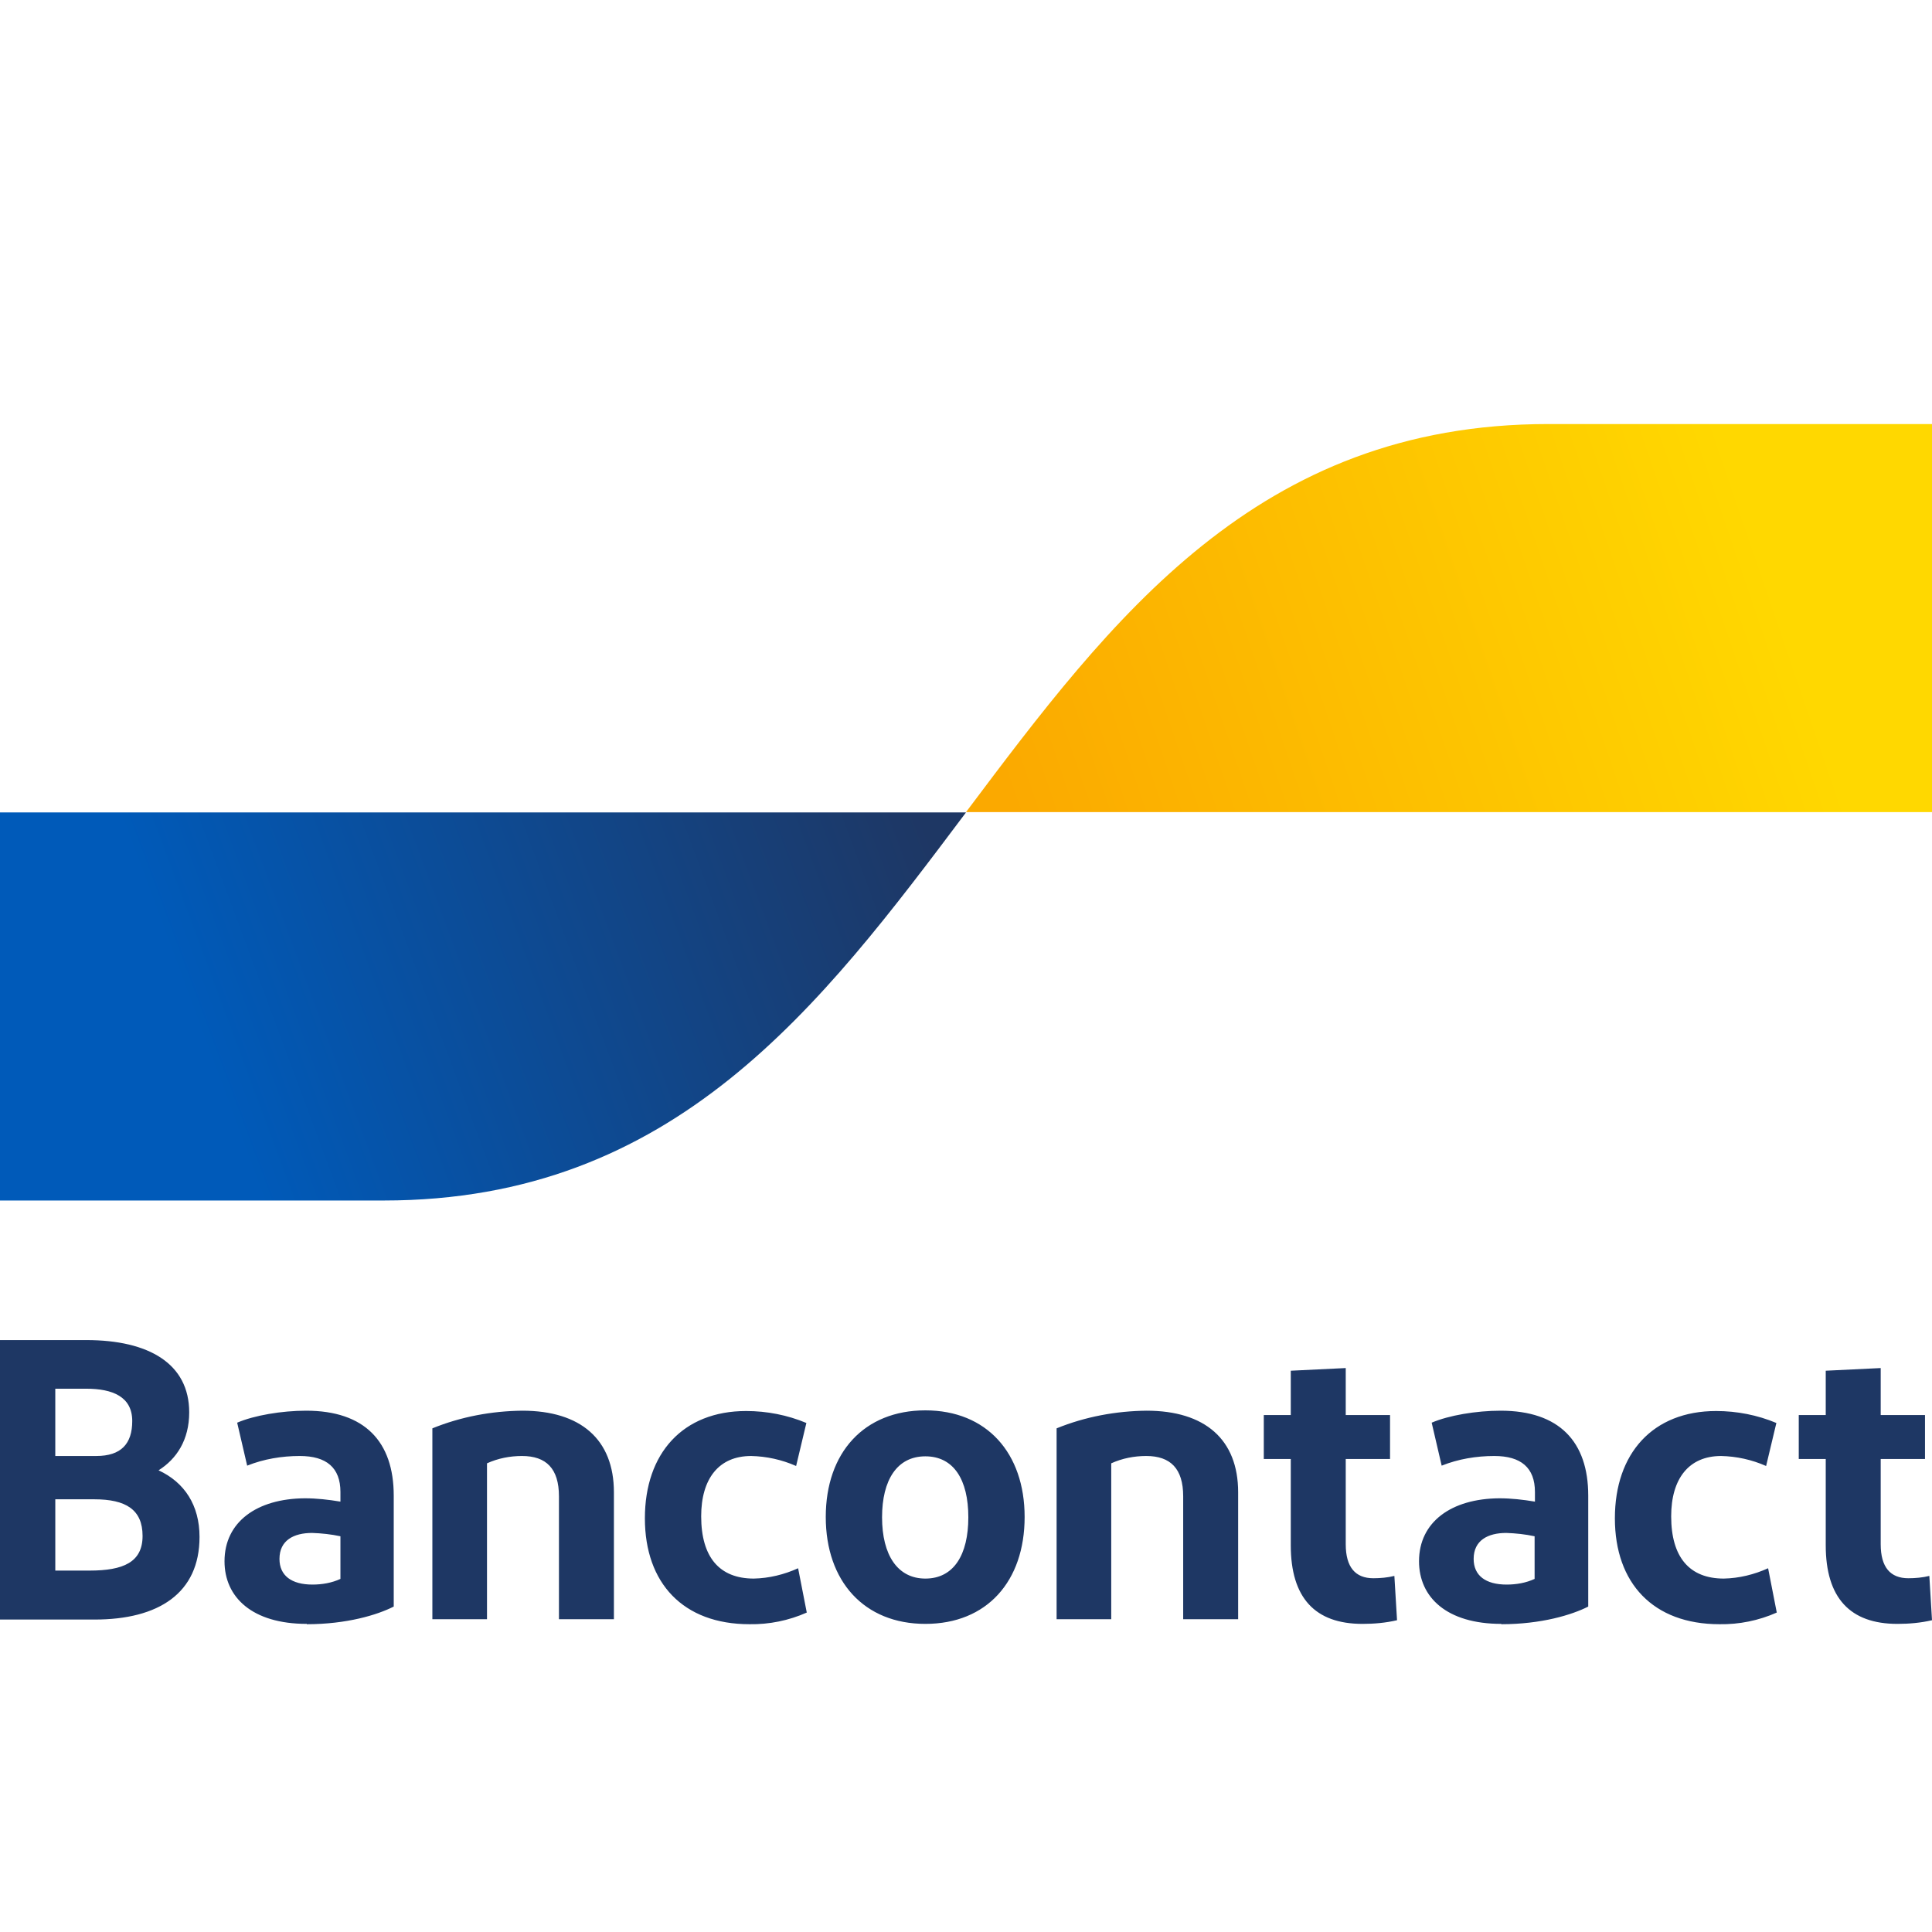 <?xml version="1.0" encoding="UTF-8"?>
<svg id="Laag_1" data-name="Laag 1" xmlns="http://www.w3.org/2000/svg" xmlns:xlink="http://www.w3.org/1999/xlink" viewBox="0 0 58 58">
  <defs>
    <style>
      .cls-1 {
        fill: #1e3764;
      }

      .cls-2 {
        fill: url(#Naamloos_verloop_4);
      }

      .cls-3 {
        fill: url(#Naamloos_verloop_2);
      }
    </style>
    <linearGradient id="Naamloos_verloop_4" data-name="Naamloos verloop 4" x1="5.87" y1="29.25" x2="27.08" y2="37.13" gradientTransform="translate(0 60) scale(1 -1)" gradientUnits="userSpaceOnUse">
      <stop offset="0" stop-color="#005ab9"/>
      <stop offset="1" stop-color="#1e3764"/>
    </linearGradient>
    <linearGradient id="Naamloos_verloop_2" data-name="Naamloos verloop 2" x1="30.76" y1="34.6" x2="53.28" y2="42.29" gradientTransform="translate(0 60) scale(1 -1)" gradientUnits="userSpaceOnUse">
      <stop offset="0" stop-color="#fba900"/>
      <stop offset="1" stop-color="#ffd800"/>
    </linearGradient>
  </defs>
  <path id="Bancontact" class="cls-1" d="M0,48.61v-8.38h2.59c1.88,0,3.09.71,3.09,2.17,0,.83-.38,1.4-.92,1.74.78.36,1.23,1.05,1.23,2,0,1.69-1.23,2.48-3.15,2.48H0ZM1.66,43.71h1.23c.75,0,1.08-.37,1.08-1.05,0-.73-.59-.97-1.38-.97h-.93v2.02ZM1.66,47.15h1.03c1.01,0,1.59-.25,1.59-1.04s-.5-1.1-1.45-1.1h-1.17v2.14ZM9.21,48.75c-1.64,0-2.47-.8-2.47-1.88,0-1.18.97-1.88,2.41-1.89.36,0,.71.04,1.07.1v-.29c0-.73-.42-1.08-1.22-1.08-.54,0-1.08.09-1.58.29l-.3-1.29c.51-.22,1.34-.36,2.07-.36,1.76,0,2.63.93,2.63,2.55v3.33c-.49.25-1.41.53-2.61.53h0ZM10.22,47.4v-1.28c-.28-.06-.56-.09-.85-.1-.55,0-.98.22-.98.78,0,.5.36.77.99.77.29,0,.58-.05.84-.17h0ZM12.98,48.61v-5.73c.86-.35,1.78-.52,2.7-.53,1.75,0,2.75.86,2.75,2.45v3.81h-1.65v-3.69c0-.83-.38-1.21-1.11-1.21-.36,0-.72.07-1.05.22v4.68h-1.64ZM24.21,42.71l-.31,1.3c-.43-.19-.89-.29-1.35-.3-.97,0-1.5.68-1.5,1.81,0,1.23.55,1.87,1.58,1.87.46-.01.91-.12,1.33-.31l.26,1.33c-.54.24-1.13.36-1.72.35-1.99,0-3.14-1.23-3.14-3.18s1.14-3.22,3.04-3.22c.62,0,1.24.12,1.81.36h0ZM27.78,48.75c-1.84,0-2.99-1.28-2.99-3.21s1.15-3.2,2.99-3.2,2.98,1.28,2.98,3.2c0,1.93-1.13,3.21-2.98,3.21h0ZM27.78,47.39c.85,0,1.29-.71,1.29-1.84s-.44-1.83-1.29-1.83-1.3.71-1.3,1.83c0,1.14.47,1.84,1.3,1.84h0ZM31.72,48.61v-5.73c.86-.35,1.78-.52,2.7-.53,1.75,0,2.75.86,2.75,2.45v3.81h-1.65v-3.69c0-.83-.38-1.21-1.11-1.21-.36,0-.72.07-1.05.22v4.68h-1.64ZM40.9,48.75c-1.42,0-2.15-.78-2.15-2.36v-2.59h-.81v-1.32h.81v-1.33l1.65-.08v1.41h1.33v1.32h-1.33v2.56c0,.69.29,1.02.83,1.02.21,0,.43-.02.63-.07l.08,1.33c-.34.08-.69.11-1.04.11h0ZM45.07,48.75c-1.64,0-2.47-.8-2.47-1.88,0-1.18.97-1.88,2.41-1.89.36,0,.71.04,1.07.1v-.29c0-.73-.42-1.08-1.22-1.08-.54,0-1.08.09-1.58.29l-.3-1.29c.51-.22,1.34-.36,2.07-.36,1.76,0,2.63.93,2.63,2.55v3.33c-.49.25-1.41.53-2.61.53h0ZM46.07,47.4v-1.28c-.28-.06-.56-.09-.85-.1-.55,0-.98.22-.98.78,0,.5.36.77.99.77.29,0,.58-.05.84-.17h0ZM53.33,42.71l-.31,1.3c-.43-.19-.89-.29-1.35-.3-.97,0-1.5.68-1.5,1.81,0,1.23.55,1.87,1.58,1.87.46-.01.91-.12,1.33-.31l.26,1.33c-.54.24-1.13.36-1.72.35-1.99,0-3.14-1.23-3.14-3.18s1.14-3.22,3.04-3.22c.62,0,1.24.12,1.81.36h0ZM56.96,48.75c-1.42,0-2.15-.78-2.15-2.36v-2.59h-.81v-1.32h.81v-1.33l1.65-.08v1.41h1.33v1.32h-1.33v2.56c0,.69.29,1.02.83,1.02.21,0,.43-.02.63-.07l.08,1.33c-.34.08-.69.11-1.04.11h0Z"/>
  <path id="blue-symbol" class="cls-2" d="M11.52,36.04c8.74,0,13.11-5.83,17.48-11.65H0v11.65h11.52Z"/>
  <path id="yellow-symbol" class="cls-3" d="M46.48,12.73c-8.74,0-13.11,5.83-17.48,11.65h29v-11.65h-11.52Z"/>
</svg>